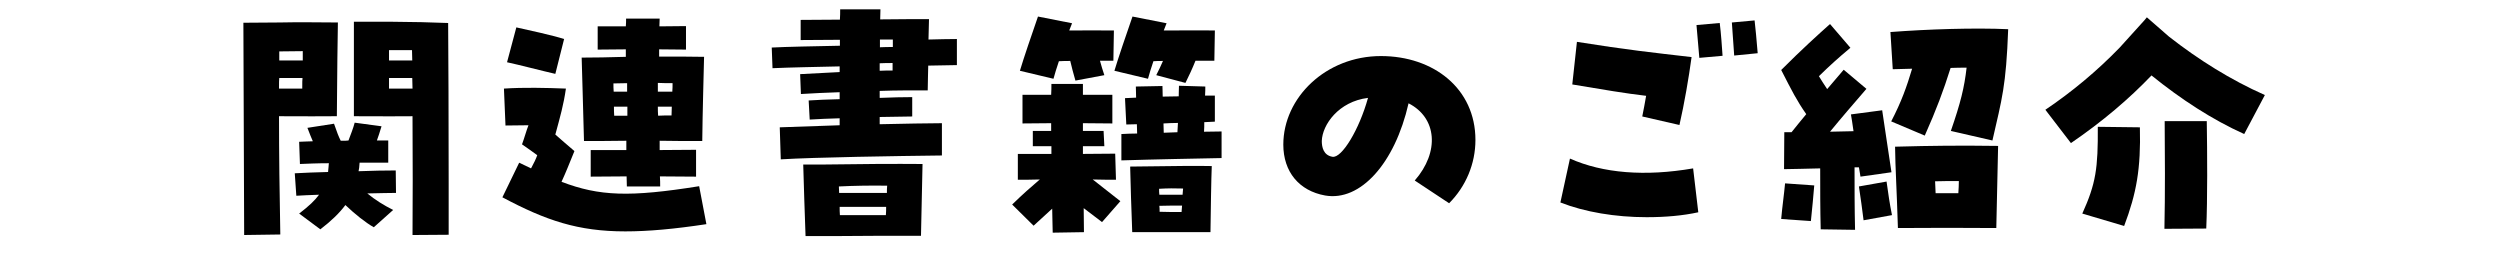<?xml version="1.0" encoding="UTF-8"?>
<svg id="_レイヤー_2" data-name="レイヤー 2" xmlns="http://www.w3.org/2000/svg" viewBox="0 0 580.856 62.462">
  <defs>
    <style>
      .cls-1 {
        fill: none;
      }
    </style>
  </defs>
  <g id="_レイヤー_1-2" data-name="レイヤー 1">
    <g>
      <rect class="cls-1" width="580.856" height="60.821"/>
      <path d="M56.547,5.284l8.399-.061c5.16-.12,8.88,0,13.56,0-.06,4.08-.18,11.22-.24,21.779h-.479c-3.3,0-6.36.06-12.96,0,0,8.64.12,18.06.3,27.479l-8.399.12-.18-49.317ZM64.827,20.583h5.4c0-1.56,0-1.979.06-2.46h-5.399c-.061.54-.061.9-.061,2.46ZM70.346,14.043v-2.159c-1.8,0-3.659.06-5.459.06v2.1h5.459ZM68.487,40.263c2.1-.12,5.1-.24,7.739-.301.12-1.02.12-1.5.181-2.039-2.7,0-5.16.119-6.72.18l-.181-5.16c.9-.06,1.98-.06,3.181-.12-.301-.72-.66-1.5-1.261-3.119l6.18-.96c.721,2.1,1.08,2.999,1.561,3.959,1.14,0,1.38,0,1.8-.06.54-1.44,1.14-2.939,1.439-4.14l6.24.84c-.42,1.439-.78,2.46-1.08,3.3h2.64v5.16h-6.659c-.061,1.02-.12,1.5-.24,1.979,2.939-.12,6.359-.18,8.64-.18l.06,5.22c-1.38,0-3.84.06-6.659.12,1.8,1.5,3.84,2.76,6,3.84l-4.5,4.02c-1.92-1.08-4.32-3-6.6-5.16-1.38,1.86-3.24,3.66-5.82,5.641l-4.92-3.66c2.34-1.8,3.66-3.061,4.62-4.38-2.22.06-4.08.18-5.279.24l-.36-5.22ZM82.226,5.044h8.16c6.119.06,9.359.12,13.739.3.06,5.939.12,24.179.12,37.198v12l-8.4.06c.061-7.56.061-17.339,0-27.599-3.06,0-6.419.06-13.02,0h-.6V5.044ZM95.786,14.043c0-.779-.06-1.619-.06-2.399h-5.34v2.399h5.399ZM95.845,20.583c0-.84-.06-1.62-.06-2.46h-5.399v2.46h5.459Z"/>
      <path d="M116.727,45.842l3.9-8.039c.96.479,1.859.899,2.76,1.319.66-1.199,1.14-2.22,1.439-3.06-1.08-.84-2.279-1.62-3.54-2.52.54-1.44,1.021-3.24,1.5-4.44l-5.34.061-.359-8.58c4.68-.3,9.72-.18,14.399,0-.54,3.78-1.32,6.479-2.46,10.68,1.26,1.08,2.64,2.34,4.439,3.84-1.319,3.24-1.979,4.92-3,7.14,8.82,3.36,15.84,3.6,31.979,1.02l1.68,8.82c-7.5,1.14-13.56,1.68-18.84,1.68-10.979,0-18.419-2.52-28.559-7.92ZM117.807,14.463l2.16-8.1c2.76.601,8.459,1.86,11.1,2.7l-2.04,8.1c-2.94-.66-8.399-2.1-11.22-2.7ZM145.586,40.982c-3,0-5.88.06-8.34.06v-6.18h8.279v-2.16c-3.899.061-6.96.061-9.84.061-.239-8.04-.42-16.14-.54-19.379,2.4,0,6.84-.061,10.26-.181v-1.739c-2.159,0-4.319.06-6.539.06v-5.399h6.539c.061-.66.061-1.261.061-1.801h7.8c0,.54-.061,1.141-.061,1.801,2.04,0,4.08-.061,6.18-.061v5.46c-1.979,0-4.08-.06-6.239-.06v1.68c3.96,0,7.739,0,10.439.06-.061,2.7-.36,13.319-.42,19.56-3.061,0-7.74,0-9.899-.061v2.16c3.119,0,5.999-.06,8.459-.06v6.239c-2.279,0-5.22-.06-8.399-.06.06.84.06,1.62.06,2.34h-7.739l-.06-2.34ZM145.706,21.303v-1.979c-1.14,0-2.22.06-3.18.06,0,.601,0,1.261.061,1.92h3.119ZM145.766,26.883v-2.1h-3.12c0,.659,0,1.38.061,2.1h3.06ZM156.206,21.303c.06-.72.06-1.38.06-1.979-1.079,0-2.22,0-3.419-.061v2.04h3.359ZM156.026,26.823c0-.721.06-1.381.06-2.04h-3.239c0,.72,0,1.38.06,2.1,1.02-.06,2.04-.06,3.12-.06Z"/>
      <path d="M181.167,29.583c2.819-.12,8.1-.301,13.919-.48v-1.62c-2.58.061-4.979.181-6.96.301l-.239-4.44c1.8-.12,4.379-.24,7.199-.3v-1.62c-3.24.12-6.3.24-9,.42l-.18-4.619c2.4-.12,5.7-.301,9.18-.48v-1.32c-5.22.12-11.699.24-15.6.42l-.18-4.799c3.3-.181,10.02-.301,15.839-.421v-1.38c-2.999,0-6.119.061-9.119.061v-4.68c2.52,0,5.7-.061,9.119-.061.061-.84.061-1.68.061-2.399h9.359c0,.72-.06,1.5-.06,2.34,4.38-.061,8.459-.061,11.339-.061-.06,1.8-.06,3.3-.119,4.74,2.52-.06,4.619-.12,6.6-.12v6.06c-2.28.061-4.38.061-6.66.12-.06,1.62-.06,3.48-.12,5.76h-5.22c-1.979,0-4.02.061-5.939.12v1.62c2.819-.12,5.46-.18,7.56-.18v4.499c-2.4.061-4.979.061-7.56.12v1.68c5.819-.119,11.22-.239,14.459-.239v7.499c-10.26.12-29.698.42-37.438.9l-.239-7.439ZM186.626,38.223h4.98c7.499-.12,16.679-.181,22.738-.12-.06,2.88-.239,10.02-.359,16.679h-3.06c-4.2,0-9.96,0-15.66.061h-8.1c-.18-5.399-.42-11.64-.54-16.619ZM206.066,44.822c0-.601,0-1.14.061-1.68-3.66-.061-7.62,0-11.22.18,0,.479.06.96.06,1.5h11.1ZM205.826,49.981c.061-.659.061-1.319.061-1.92h-10.8c0,.66,0,1.261.06,1.92h10.68ZM204.386,16.443c1.02-.061,2.04-.061,3-.061v-1.739c-.96,0-1.98,0-3,.06v1.74ZM204.446,10.983c1.021-.06,2.04-.06,3-.06v-1.74h-3v1.8Z"/>
      <path d="M244.467,48.481l-4.32,3.96-4.979-4.919c2.52-2.46,4.319-4.021,6.42-5.82-1.801.061-3.54.061-5.101.061v-6h7.8v-1.8h-4.319v-3.54h4.26v-1.8c-2.1,0-4.32.06-6.66.06v-6.659h6.66c.06-.9.06-1.74.06-2.521h7.32v2.521h6.84v6.659c-2.341,0-4.62-.06-6.84-.06v1.8h4.8l.18,3.54h-4.979v1.8c2.64,0,5.159-.061,7.499-.061l.181,6.061c-1.5,0-3.36,0-5.4-.061l6.42,5.04-4.26,4.859-4.26-3.239c0,2.039.06,3.959.06,5.579l-7.26.12c-.06-1.68-.06-3.6-.119-5.58ZM248.666,14.163c-.84,0-1.739,0-2.64.061-.54,1.56-.96,3-1.26,4.079l-7.8-1.859c.78-2.64,2.939-9,4.2-12.6l7.919,1.56-.66,1.681c3.54,0,7.08-.061,10.38,0l-.12,7.02h-3.119c.3,1.14.659,2.279,1.02,3.359l-6.72,1.261c-.48-1.62-.84-3.061-1.2-4.561ZM268.646,17.463c.6-1.14,1.08-2.22,1.56-3.3-.779,0-1.5,0-2.22.061-.54,1.56-.96,3-1.26,4.079l-7.8-1.859c.78-2.64,2.939-9,4.2-12.6l7.919,1.56-.659,1.681c4.14,0,8.52-.061,11.879,0l-.12,7.02h-4.38c-.72,1.8-1.56,3.6-2.34,5.159l-6.779-1.8ZM260.546,31.143c1.14-.06,2.399-.12,3.66-.12,0-.72-.061-1.439-.061-2.16-.84,0-1.62.061-2.46.061l-.3-6.12c.84-.06,1.74-.06,2.58-.12,0-1.02-.061-1.92-.061-2.579l6.18-.12c0,.6.061,1.439.061,2.46,1.26,0,2.46-.061,3.72-.061,0-1.02.06-1.859.06-2.46l6.12.181c0,.54,0,1.26-.06,2.1h2.279v6.06c-.779.061-1.62.061-2.46.12,0,.72,0,1.5-.06,2.22,1.439,0,2.819-.06,4.08-.06v6.18c-5.88.12-15.84.3-23.279.54v-6.12ZM262.586,38.702c12.839-.18,15.419-.18,18.959-.12-.12,2.641-.24,10.56-.3,15.359h-18.18c-.24-5.819-.359-10.799-.479-15.239ZM274.766,45.242c.06-.54.06-1.021.119-1.44-1.979-.06-3.539-.06-5.579.061,0,.42,0,.899.06,1.38h5.4ZM274.646,47.762c-1.62,0-3.061,0-5.28.061.061.42.061.899.061,1.38,1.68.06,3.359.06,5.1.06.06-.54.06-1.02.12-1.5ZM273.566,30.723c.06-.72.06-1.44.12-2.16-1.141,0-2.221.061-3.36.12,0,.72.061,1.44.061,2.16,1.079-.061,2.159-.061,3.18-.12Z"/>
      <path d="M328.706,41.942c5.82-6.66,5.16-14.58-1.439-17.939-3.18,13.979-11.22,22.859-19.379,21.419-6.061-1.08-9.72-5.52-9.72-11.819,0-10.92,9.899-20.579,22.679-20.579,12.239,0,21.959,7.56,21.959,19.499,0,5.52-2.22,10.8-6.119,14.699l-7.98-5.279ZM317.846,22.743c-6.84.84-10.619,6.239-10.739,10.02,0,1.38.359,3.3,2.46,3.66,2.16.42,6.239-6.3,8.279-13.68Z"/>
      <path d="M362.547,47.042l2.22-10.199c7.68,3.42,17.459,4.199,28.618,2.279l1.2,10.2c-3.6.779-7.56,1.14-11.999,1.14-7.26,0-14.399-1.2-20.039-3.42ZM381.566,27.062c.3-1.62.66-3.239.9-4.8-4.68-.54-10.02-1.439-17.159-2.64l1.08-9.899c11.579,1.859,17.819,2.52,26.639,3.54-.66,4.859-1.68,10.799-2.82,15.779l-8.64-1.98ZM394.165,5.823l5.4-.479c.3,2.28.539,5.88.659,7.62l-5.399.479c-.12-1.44-.36-4.26-.66-7.62ZM402.385,5.224l5.28-.479c.18,1.499.479,4.619.72,7.619l-5.46.54c-.12-2.22-.42-5.52-.54-7.68Z"/>
      <path d="M423.027,53.282c-.12-4.44-.12-9.54-.12-14.16-3.359.061-6.539.181-8.399.181l.06-8.58h1.681c1.14-1.44,2.279-2.82,3.42-4.2-2.221-3.18-3.3-5.34-5.82-10.259,4.92-4.92,8.52-8.16,11.34-10.68l4.739,5.52c-2.819,2.34-4.859,4.2-7.319,6.6.54.9,1.08,1.74,1.92,3l3.84-4.5,5.28,4.44c-2.7,3.119-6.061,7.02-8.46,9.959,1.8-.06,3.66-.06,5.46-.12-.24-1.739-.48-3.239-.601-3.899l7.26-.96c.3,1.8,1.8,12.239,2.16,14.399l-7.2,1.02-.359-2.16h-1.021c0,4.561,0,9.54.12,14.52l-7.979-.119ZM413.847,50.882c.24-2.82.66-5.64.9-8.279l6.779.479c-.12,1.44-.54,6.24-.78,8.28l-6.899-.48ZM431.907,43.322l6.42-1.14c.42,3.06.72,5.1,1.26,7.799l-6.6,1.2c-.12-1.2-.84-6.3-1.08-7.859ZM453.266,30.423c2.279-6.6,3.119-10.02,3.659-14.699-1.14,0-2.399,0-3.72.06-1.68,5.34-3.3,9.659-6,15.72l-7.799-3.3c2.399-4.62,3.6-8.04,4.859-12.24-1.5.061-3.06.061-4.5.12l-.54-8.64c8.58-.66,19.619-1.02,27.359-.66-.48,13.2-1.44,16.14-3.66,25.859l-9.659-2.22ZM440.306,34.083c8.64-.24,15.06-.301,23.939-.181-.061,3.72-.36,17.159-.42,19.079-7.62-.06-15.24-.06-22.859,0-.3-9.659-.6-13.799-.66-18.898ZM455.005,44.882c.061-.96.12-1.92.12-2.819-1.979,0-3.66,0-5.52.06l.12,2.76h5.279Z"/>
      <path d="M475.227,25.503c6.06-4.08,11.939-8.939,17.279-14.459l5.76-6.36.54-.66,5.16,4.5c6.84,5.34,14.279,10.02,22.259,13.56l-4.8,9.06c-7.439-3.359-14.64-8.04-21.539-13.619-5.16,5.399-11.34,10.68-18.719,15.719l-5.94-7.739ZM483.807,49.622c3.18-7.02,3.659-10.56,3.6-20.159l9.779.12c.24,9.6-.779,15.299-3.659,22.919l-9.72-2.88ZM502.946,28.143h9.78c.12,7.439.18,18.119-.12,24.959l-9.72.061c.18-7.92.12-18.06.06-25.02Z"/>
    </g>
  </g>
</svg>